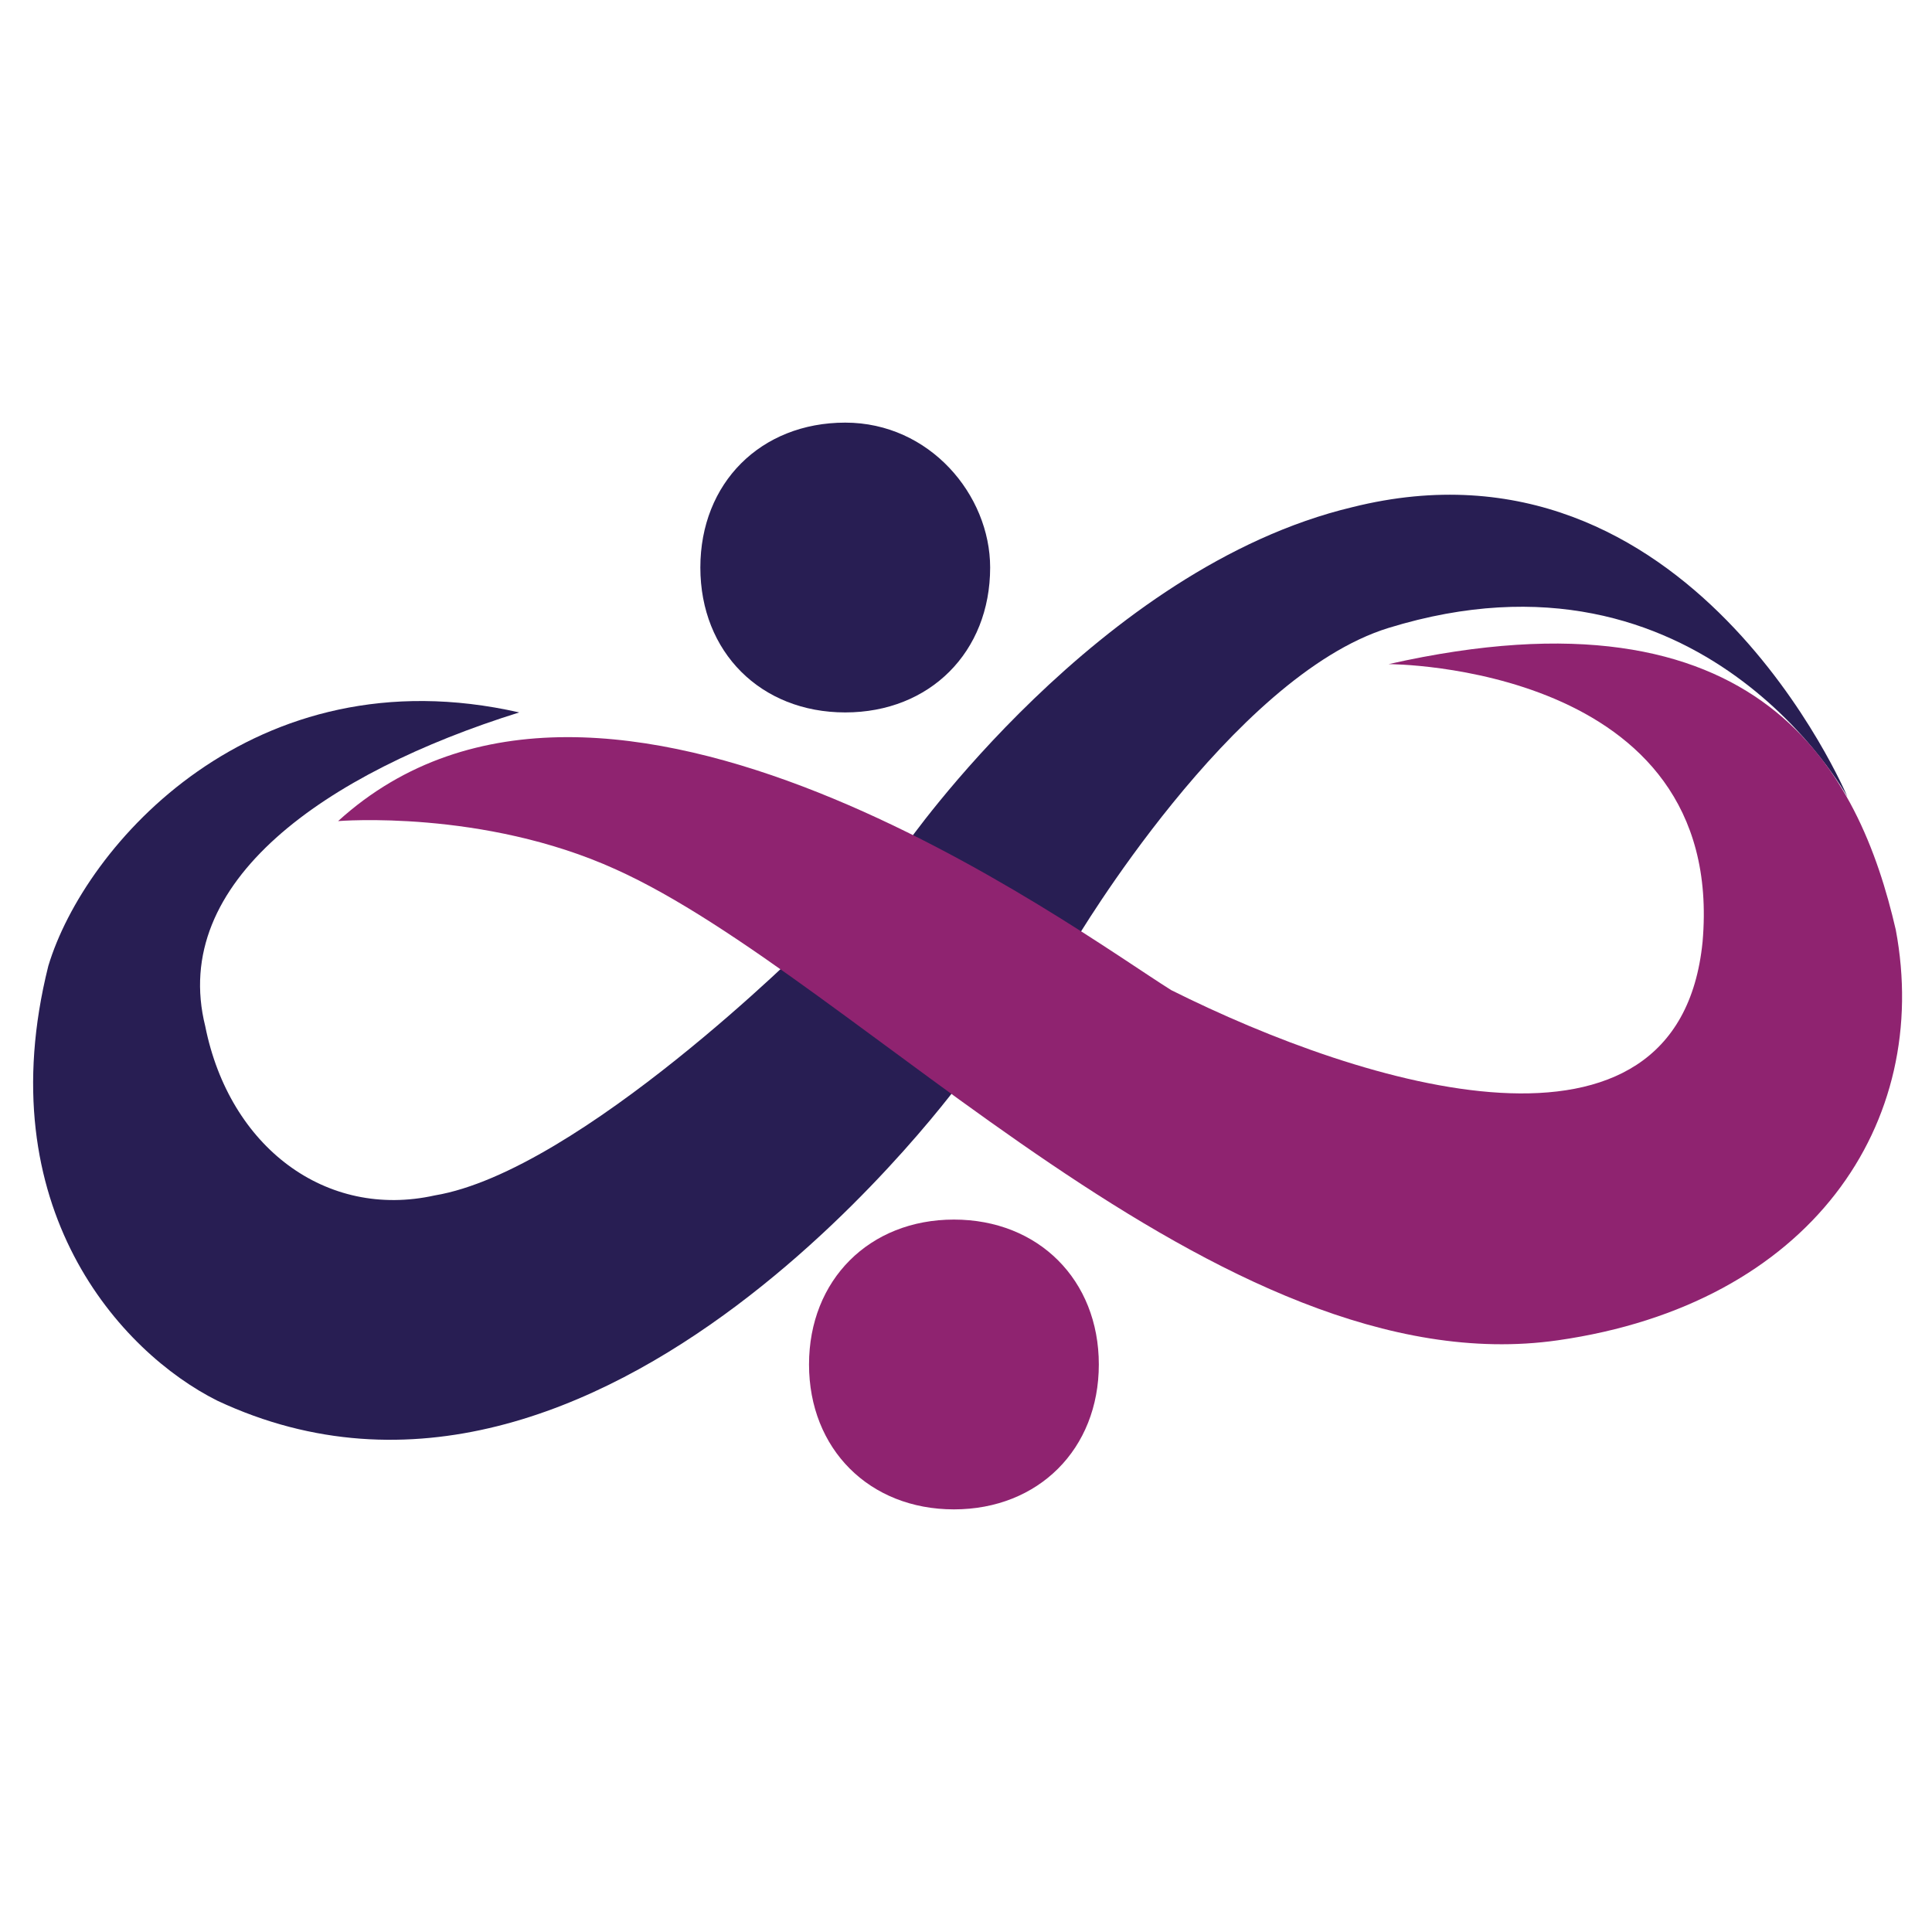 <?xml version="1.0" encoding="utf-8"?>
<!-- Generator: Adobe Illustrator 26.3.1, SVG Export Plug-In . SVG Version: 6.00 Build 0)  -->
<svg version="1.1" id="Layer_1" xmlns="http://www.w3.org/2000/svg" xmlns:xlink="http://www.w3.org/1999/xlink" x="0px" y="0px"
	 viewBox="0 0 16 16" style="enable-background:new 0 0 16 16;" xml:space="preserve">
<style type="text/css">
	.st0{fill:#8F2370;}
	.st1{fill:#281E53;}
</style>
<g>
	<path class="st0" d="M9.1,11.3c0,0.7-0.5,1.2-1.2,1.2c-0.7,0-1.2-0.5-1.2-1.2c0-0.7,0.5-1.2,1.2-1.2C8.6,10.1,9.1,10.6,9.1,11.3z"
		/>
	<path class="st1" d="M8.9,7.8c0,0,1.3-2.2,2.6-2.6c2.6-0.8,3.8,1.4,3.8,1.4s-1.3-3.1-4.1-2.4C9.1,4.7,7.5,7,7.5,7L8.9,7.8z"/>
	<path class="st1" d="M4.3,5.9C2.7,6.4,1.4,7.3,1.7,8.5c0.2,1,1,1.6,1.9,1.4c1.2-0.2,3.1-2.1,3.1-2.1L8,8.9c0,0-3,4.2-6.2,2.7
		c-0.8-0.4-1.9-1.6-1.4-3.6C0.7,7,2.1,5.4,4.3,5.9z"/>
	<path class="st1" d="M8.2,4.7c0,0.7-0.5,1.2-1.2,1.2c-0.7,0-1.2-0.5-1.2-1.2c0-0.7,0.5-1.2,1.2-1.2C7.7,3.5,8.2,4.1,8.2,4.7z"/>
	<path class="st0" d="M2.8,6.8c0,0,1.2-0.1,2.3,0.4c2,0.9,5,4.3,7.8,3.9c2.1-0.3,3.1-1.8,2.8-3.4c-0.3-1.3-1.1-2.9-4.2-2.2
		c0,0,2.8,0,2.6,2.3c-0.2,2-2.8,1.2-4.4,0.4C8.9,7.7,5,4.8,2.8,6.8"/>
</g>
</svg>
